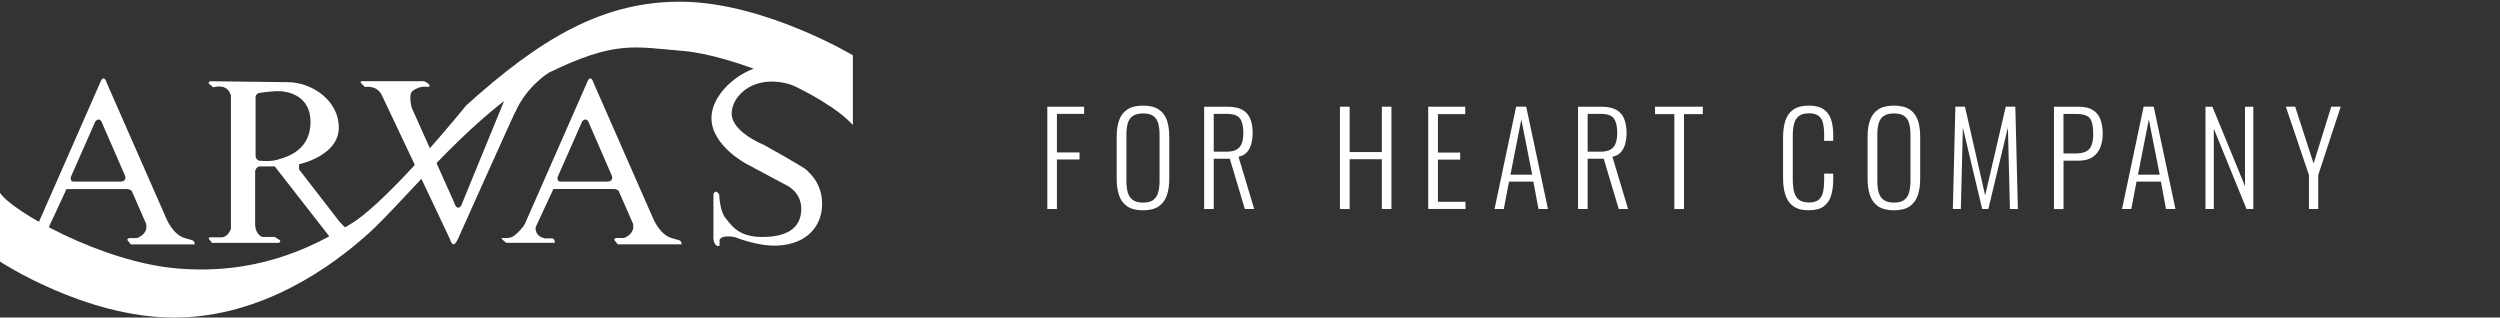 <?xml version="1.0" encoding="UTF-8"?><svg id="_イヤー_2" xmlns="http://www.w3.org/2000/svg" viewBox="0 0 393.62 50"><rect x="0" y="0" width="393.62" height="50" fill="#333333" stroke="none"/><defs><style>.cls-1{fill:none;}.cls-2{fill:#fff;}</style></defs><g id="word"><g><rect class="cls-1" x=".11" width="134.16" height="50"/><rect class="cls-1" x=".11" width="393.51" height="50"/><g><g><path class="cls-2" d="M30.17,37.79l-1.11-.32c-1.88-.55-2.91-3.15-2.91-3.15L16.81,13.06c-.55-1.61-1.06,0-1.06,0L5.45,36.48l1.93-.06,3.09-6.65h9.49c.58,0,.79,.31,.79,.31l2.27,5.19c.3,1.7-1.46,2.21-1.46,2.21h-1.12c-.24-.03-.42,.27-.42,.27l.59,.73h10.05c0-.64-.5-.68-.5-.68Zm-11.24-9.2h-7.37c-.55,0-.42-.7-.42-.7l3.88-8.79c.61-.64,.94,0,.94,0l3.73,8.58c.3,.97-.76,.91-.76,.91Z"/><path class="cls-2" d="M80.87,37.17c-.62,.42-1.55,.3-1.55,.3-.29-.05-.36,.12-.36,.12l.73,.64h7.67c0-.58-.36-.7-.36-.7h-1.21c-1.73-.36-1.44-1.79-1.44-1.79l2.78-5.98h9.49c.58,0,.79,.31,.79,.31l2.27,5.19c.3,1.7-1.46,2.21-1.46,2.21h-1.12c-.24-.03-.42,.27-.42,.27l.59,.73h10.05c0-.64-.5-.68-.5-.68l-1.11-.32c-1.88-.55-2.91-3.15-2.91-3.15l-9.34-21.26c-.55-1.61-1.06,0-1.06,0l-9.74,22.15c-.23,.52-1.17,1.54-1.79,1.96Zm14.71-8.58h-7.37c-.55,0-.42-.7-.42-.7l3.88-8.79c.61-.64,.94,0,.94,0l3.73,8.58c.3,.97-.76,.91-.76,.91Z"/><path class="cls-2" d="M53.52,34.99l-6.43-8.31v-.82s6.25-1.3,6.25-5.76-4.46-7.16-7.98-7.16l-12.34-.15-.21,.3,.76,.67s2.18-.79,2.79,1.27v21.01s-.45,1.33-1.52,1.33h-1.82s-.36,.06,.03,.45l.33,.42h10.46s.42-.06,.24-.42l-.85-.52h-1.94s-.97-.27-1.12-1.79v-8.58s.12-.73,.82-.73h2.27l9.55,12.25h2.55v-2s-.97-.42-1.85-1.49Zm-12.58-9.67s-.61,0-.7-.76V15.16s.12-.47,.7-.55c0,0,2.12-.33,3.34-.24,1.21,.09,4.61,.76,4.61,4.82s-3.03,5.37-5.06,5.91c0,0-.94,.39-2.88,.21Z"/><path class="cls-2" d="M57.46,12.79s-.91-.15-.64,.27l.64,.64s1.79-.39,2.64,1.24l10.73,22.68s.24,.85,.58,.85,.79-1.06,.79-1.06c0,0,6.67-14.95,10.9-24.13,2.47-5.34-5.1-.38-5.1-.38,0,0-.33,.42,.03,.79,0,0,1.11,.27,1.23,.65s.15,1.11,.06,1.68l-6.64,16.19s-.15,.49-.55,.49-.67-.92-.67-.92l-6.64-14.82s-.55-2.06,.12-2.62c.67-.56,1.55-.68,1.55-.68h.82s.31,.15,.31-.18-.85-.7-.85-.7h-9.31Z"/><path class="cls-2" d="M130.72,16.74c-9.62-7.54-15.52-2.44-15.52,1.15,0,2.91,5.05,4.91,5.05,4.91,0,0,6.32,3.5,6.78,4s2.41,2.05,2.41,5.32-2.18,6.35-7.12,6.55c-3.05,.12-6.57-1.32-6.57-1.32,0,0-2-.5-2.46,.41v.92s-.68,.4-.96-.96v-7.1s.23-1,.91,0c0,0,.05,2.59,1,3.73s2,2.96,5.78,2.96,6.05-1.32,6.14-4.28c.09-2.96-2.59-4-2.59-4l-5.96-3.18s-5.59-2.89-5.59-7.24,5.46-8.12,8.37-8.12,9.88,2.08,10.34,3.04v3.22Z"/></g><path class="cls-2" d="M86.39,11.45s-3.42,2.09-5.28,6.19h-.74v-5.19l6.02-1.01Z"/><path class="cls-2" d="M0,30.35v10.83s13.37,8.82,27.38,8.82,25.13-8.29,30.57-13.18c6.12-5.5,17.22-19.93,28.44-25.37,10.56-5.12,13.41-4.07,21.14-3.43,7.73,.64,22.07,6.53,26.75,11.66V8.7S120.63,.56,107.8,.28c-12.83-.27-22.87,5.93-34.39,16.31,0,0-11.89,14.74-18.01,18.56-6.8,4.24-15.47,8.12-27.47,7.12C15.92,41.27,1.73,33.17,0,30.35Z"/></g><g><path class="cls-2" d="M164.9,32.91V16.8h5.79v1.13h-4.28v6.07h3.56v1.11h-3.56v7.8h-1.51Z"/><path class="cls-2" d="M179.98,33.11c-1.07,0-1.91-.21-2.52-.63-.6-.42-1.03-1-1.27-1.75-.25-.75-.37-1.61-.37-2.58v-6.68c0-.98,.13-1.83,.39-2.56s.69-1.28,1.29-1.68c.6-.4,1.43-.6,2.48-.6s1.85,.2,2.46,.6c.6,.4,1.03,.96,1.28,1.68s.38,1.57,.38,2.56v6.7c0,.97-.12,1.82-.37,2.56-.25,.74-.67,1.32-1.26,1.74s-1.43,.64-2.49,.64Zm0-1.21c.7,0,1.24-.14,1.61-.43,.37-.29,.63-.68,.77-1.19s.21-1.1,.21-1.78v-7.3c0-.68-.07-1.27-.21-1.77s-.39-.89-.77-1.16c-.37-.27-.91-.41-1.61-.41s-1.26,.14-1.64,.41-.64,.66-.78,1.16-.21,1.09-.21,1.77v7.3c0,.68,.07,1.27,.21,1.78s.4,.91,.78,1.19,.92,.43,1.64,.43Z"/><path class="cls-2" d="M189.59,32.91V16.8h3.64c1.01,0,1.8,.16,2.38,.49,.58,.32,.99,.8,1.24,1.41s.38,1.35,.38,2.2c0,.6-.07,1.16-.2,1.69-.13,.53-.36,.98-.68,1.35s-.77,.62-1.35,.74l2.47,8.23h-1.47l-2.37-7.92h-2.53v7.92h-1.51Zm1.51-9.03h2.05c.68,0,1.2-.11,1.57-.34,.37-.23,.64-.56,.8-.99s.24-.99,.24-1.65c0-.99-.17-1.74-.52-2.23-.35-.49-1.03-.74-2.05-.74h-2.09v5.95Z"/><path class="cls-2" d="M210.97,32.91V16.8h1.53v7.14h5.07v-7.14h1.51v16.11h-1.51v-7.84h-5.07v7.84h-1.53Z"/><path class="cls-2" d="M224.87,32.91V16.8h5.83v1.17h-4.3v6.05h3.5v1.11h-3.5v6.64h4.34v1.13h-5.87Z"/><path class="cls-2" d="M235.31,32.91l3.4-16.11h1.59l3.42,16.11h-1.49l-.8-4.32h-3.84l-.82,4.32h-1.47Zm2.51-5.41h3.42l-1.71-8.69-1.71,8.69Z"/><path class="cls-2" d="M248.46,32.91V16.8h3.64c1.01,0,1.8,.16,2.38,.49,.58,.32,.99,.8,1.24,1.41s.38,1.35,.38,2.2c0,.6-.07,1.16-.2,1.69-.13,.53-.36,.98-.68,1.35s-.77,.62-1.35,.74l2.47,8.23h-1.47l-2.37-7.92h-2.53v7.92h-1.51Zm1.51-9.03h2.05c.68,0,1.2-.11,1.57-.34,.37-.23,.64-.56,.8-.99s.24-.99,.24-1.65c0-.99-.17-1.74-.52-2.23-.35-.49-1.03-.74-2.05-.74h-2.09v5.95Z"/><path class="cls-2" d="M263.62,32.91v-14.94h-3.04v-1.17h7.52v1.17h-2.96v14.94h-1.51Z"/><path class="cls-2" d="M284.82,33.11c-1.09,0-1.93-.23-2.52-.68-.59-.45-1-1.06-1.22-1.82-.23-.76-.34-1.61-.34-2.54v-6.4c0-.99,.12-1.87,.35-2.63,.23-.76,.65-1.35,1.24-1.77,.6-.42,1.43-.64,2.49-.64,.97,0,1.73,.19,2.28,.56,.55,.37,.94,.9,1.18,1.58s.36,1.5,.36,2.44v.97h-1.43v-.94c0-.7-.06-1.31-.17-1.81-.11-.5-.34-.9-.69-1.17-.35-.28-.85-.42-1.51-.42-.73,0-1.28,.15-1.64,.45s-.61,.72-.74,1.26c-.13,.54-.19,1.17-.19,1.89v6.86c0,.8,.08,1.46,.23,1.99,.15,.53,.41,.93,.79,1.19,.37,.27,.89,.4,1.55,.4s1.18-.15,1.52-.44c.34-.29,.56-.7,.68-1.22,.11-.52,.17-1.14,.17-1.84v-1.05h1.43v.95c0,.94-.11,1.77-.33,2.5s-.6,1.29-1.15,1.7c-.55,.41-1.33,.62-2.34,.62Z"/><path class="cls-2" d="M298.21,33.11c-1.07,0-1.91-.21-2.52-.63-.6-.42-1.03-1-1.27-1.75-.25-.75-.37-1.61-.37-2.58v-6.68c0-.98,.13-1.83,.39-2.56s.69-1.28,1.29-1.68c.6-.4,1.43-.6,2.48-.6s1.85,.2,2.46,.6c.6,.4,1.03,.96,1.28,1.68s.38,1.57,.38,2.56v6.7c0,.97-.12,1.82-.37,2.56-.25,.74-.67,1.32-1.26,1.74s-1.43,.64-2.49,.64Zm0-1.21c.7,0,1.24-.14,1.61-.43,.37-.29,.63-.68,.77-1.19s.21-1.1,.21-1.78v-7.3c0-.68-.07-1.27-.21-1.77s-.39-.89-.77-1.16c-.37-.27-.91-.41-1.61-.41s-1.26,.14-1.64,.41-.64,.66-.78,1.16-.21,1.09-.21,1.77v7.3c0,.68,.07,1.27,.21,1.78s.4,.91,.78,1.19,.92,.43,1.64,.43Z"/><path class="cls-2" d="M307.47,32.91l.4-16.11h1.51l3.18,13.98,3.24-13.98h1.51l.4,16.11h-1.25l-.32-12.83-3.08,12.83h-.97l-3.04-12.81-.32,12.81h-1.25Z"/><path class="cls-2" d="M323.39,32.91V16.8h3.86c.97,0,1.73,.18,2.29,.54,.56,.36,.95,.85,1.18,1.49,.23,.64,.35,1.39,.35,2.25,0,.76-.12,1.46-.37,2.1-.25,.64-.65,1.16-1.21,1.54-.56,.38-1.3,.58-2.22,.58h-2.37v7.62h-1.51Zm1.51-8.75h1.93c.65,0,1.18-.1,1.58-.29,.4-.19,.7-.51,.88-.96,.19-.45,.28-1.06,.28-1.83,0-.82-.08-1.46-.24-1.92s-.43-.78-.83-.95c-.39-.18-.94-.27-1.66-.27h-1.95v6.23Z"/><path class="cls-2" d="M334.11,32.91l3.4-16.11h1.59l3.42,16.11h-1.49l-.8-4.32h-3.84l-.82,4.32h-1.47Zm2.51-5.41h3.42l-1.71-8.69-1.71,8.69Z"/><path class="cls-2" d="M347.25,32.91V16.8h1.09l5.13,12.51v-12.51h1.31v16.11h-1.07l-5.15-12.65v12.65h-1.31Z"/><path class="cls-2" d="M363.54,32.91v-5.35l-3.64-10.76h1.47l2.9,8.95,2.78-8.95h1.49l-3.54,10.76v5.35h-1.47Z"/></g></g></g></svg>
